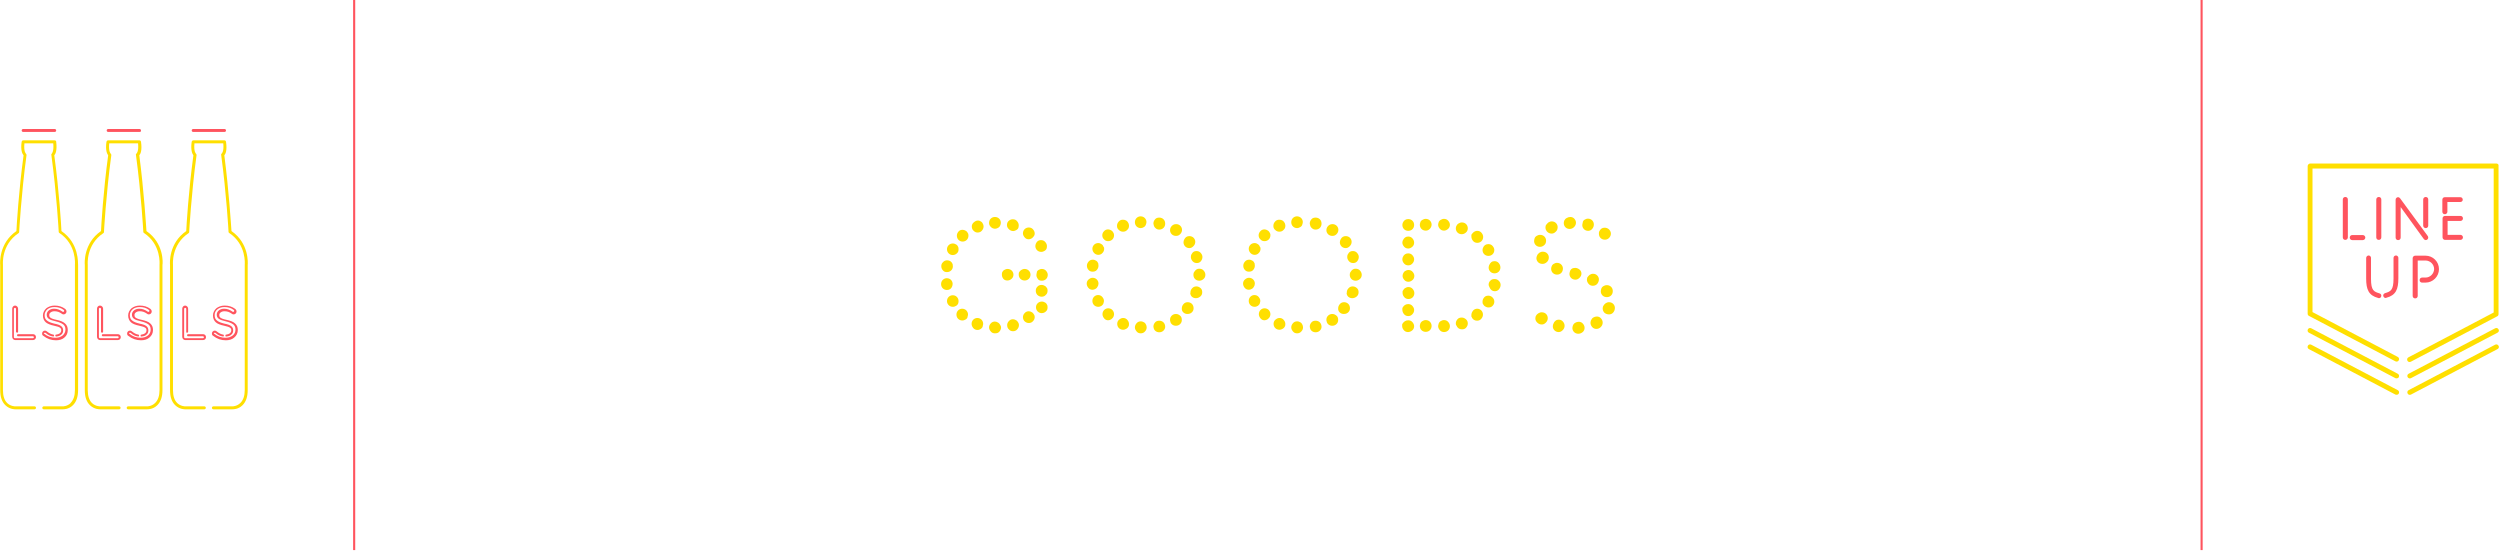 <?xml version="1.0" encoding="utf-8"?>
<!-- Generator: Adobe Illustrator 25.2.1, SVG Export Plug-In . SVG Version: 6.00 Build 0)  -->
<svg version="1.1" id="レイヤー_1" xmlns="http://www.w3.org/2000/svg" xmlns:xlink="http://www.w3.org/1999/xlink" x="0px"
	 y="0px" viewBox="0 0 1188 262" style="enable-background:new 0 0 1188 262;" xml:space="preserve">
<style type="text/css">
	.st0{fill:none;stroke:#FF545E;stroke-miterlimit:10;}
	.st1{fill:#FFDF00;}
	.st2{fill:#FF545E;}
</style>
<line class="st0" x1="168.3" y1="0" x2="168.3" y2="261.4"/>
<line class="st0" x1="1046.2" y1="0" x2="1046.2" y2="261.4"/>
<g>
	<path class="st1" d="M452.8,126.6c0,0.8-0.3,1.4-0.8,1.9s-1.2,0.8-2,0.8s-1.4-0.2-1.9-0.8c-0.5-0.5-0.8-1.2-0.8-2
		c0-0.7,0.2-1.4,0.8-1.9c0.5-0.6,1.2-0.9,2-0.9c1.2,0,2.1,0.6,2.6,1.8C452.7,125.9,452.8,126.2,452.8,126.6z M450,137.8
		c-0.8,0-1.5-0.3-2-0.8s-0.8-1.2-0.8-2s0.3-1.5,0.8-2s1.2-0.8,1.9-0.8c0.8,0,1.5,0.3,2,0.8s0.8,1.2,0.8,1.9c0,0.3-0.1,0.7-0.2,1.1
		C452.1,137.2,451.2,137.8,450,137.8z M455.5,118.5c0,0.8-0.2,1.4-0.8,1.9c-0.5,0.5-1.2,0.8-2,0.8c-0.7,0-1.4-0.3-1.9-0.8
		s-0.8-1.2-0.8-2c0-0.7,0.3-1.4,0.8-1.9s1.2-0.8,2-0.8c0.6,0,1.1,0.2,1.6,0.5s0.8,0.8,1,1.3C455.5,118,455.5,118.3,455.5,118.5z
		 M454.4,145.3c-0.5,0.3-1,0.5-1.6,0.5c-0.8,0-1.5-0.3-2-0.8s-0.8-1.2-0.8-1.9c0-0.8,0.3-1.5,0.8-2s1.2-0.8,1.9-0.8
		c0.9,0,1.5,0.3,2,0.8s0.8,1.2,0.8,1.9c0,0.2,0,0.5-0.1,1C455.2,144.6,454.9,145,454.4,145.3z M460.2,112.1c0,0.7-0.3,1.4-0.8,1.9
		s-1.2,0.8-2,0.8c-0.7,0-1.4-0.3-1.9-0.8s-0.8-1.2-0.8-2s0.3-1.4,0.8-2s1.2-0.8,2-0.8c0.5,0,1,0.2,1.5,0.5s0.8,0.8,1.1,1.4
		C460.2,111.5,460.2,111.8,460.2,112.1z M458.9,151.8c-0.5,0.3-1,0.5-1.6,0.5c-0.8,0-1.5-0.3-2-0.8s-0.8-1.2-0.8-2s0.3-1.5,0.8-2
		s1.2-0.8,1.9-0.8c0.8,0,1.5,0.3,2,0.8c0.5,0.6,0.8,1.2,0.8,1.9c0,0.4-0.1,0.7-0.2,1C459.8,151,459.4,151.5,458.9,151.8z
		 M467.4,107.6c0,0.8-0.3,1.4-0.8,2s-1.2,0.9-2,0.9c-0.7,0-1.3-0.2-1.9-0.8c-0.6-0.5-0.9-1.2-0.9-2.1c0-0.7,0.3-1.4,0.9-1.9
		s1.2-0.9,2-0.9c0.6,0,1.1,0.2,1.5,0.5c0.5,0.3,0.8,0.8,1,1.3C467.3,106.9,467.4,107.3,467.4,107.6z M466.1,156.3
		c-0.5,0.3-1,0.5-1.6,0.5c-0.8,0-1.5-0.3-2-0.9c-0.5-0.6-0.8-1.3-0.8-2c0-0.8,0.3-1.5,0.8-2s1.2-0.8,1.9-0.8c0.8,0,1.5,0.3,2,0.8
		s0.8,1.2,0.8,2c0,0.3-0.1,0.6-0.2,1C467,155.5,466.6,155.9,466.1,156.3z M474.4,108.2c-0.5,0.3-1,0.5-1.5,0.5c-0.8,0-1.5-0.3-2-0.8
		s-0.9-1.1-0.9-1.9c0-0.9,0.3-1.6,0.8-2.1s1.2-0.8,2-0.8s1.5,0.3,2,0.8s0.8,1.2,0.8,2c0,0.3-0.1,0.6-0.2,1
		C475.2,107.5,474.9,107.9,474.4,108.2z M475.7,155.6c0,0.8-0.3,1.4-0.8,2s-1.2,0.8-2.1,0.8c-0.7,0-1.4-0.2-1.9-0.8s-0.9-1.2-0.9-2
		c0-0.7,0.3-1.4,0.8-1.9c0.5-0.6,1.2-0.9,2-0.9c0.5,0,1,0.2,1.5,0.5s0.8,0.7,1.1,1.3C475.6,154.9,475.7,155.2,475.7,155.6z
		 M477.2,128.3c0.5-0.3,1-0.5,1.6-0.5c0.8,0,1.5,0.3,2,0.8s0.8,1.2,0.8,1.9c0,0.8-0.3,1.5-0.9,2s-1.2,0.8-2,0.8s-1.5-0.3-1.9-0.8
		s-0.7-1.2-0.7-1.9c0-0.4,0-0.8,0.1-1.1C476.4,129,476.7,128.6,477.2,128.3z M483,109.3c-0.5,0.3-1,0.5-1.5,0.5
		c-0.8,0-1.5-0.3-2.1-0.9s-0.9-1.2-0.9-1.9c0-0.9,0.3-1.6,0.9-2.1s1.2-0.7,1.9-0.7c0.9,0,1.5,0.3,2,0.9s0.8,1.2,0.8,1.9
		c0,0.2,0,0.5-0.1,1C483.9,108.6,483.5,109,483,109.3z M484.2,154.5c0,0.8-0.3,1.4-0.8,2s-1.2,0.9-2,0.9c-0.7,0-1.4-0.2-1.9-0.8
		c-0.6-0.5-0.9-1.2-0.9-2.1c0-0.7,0.3-1.4,0.8-1.9c0.5-0.6,1.2-0.9,2-0.9c0.5,0,1,0.2,1.5,0.5s0.8,0.8,1.1,1.3
		C484.2,154,484.2,154.3,484.2,154.5z M485.3,128.3c0.5-0.3,1-0.5,1.6-0.5c0.8,0,1.5,0.3,2,0.8s0.8,1.2,0.8,1.9c0,0.8-0.3,1.5-0.8,2
		s-1.2,0.8-2,0.8s-1.5-0.3-2-0.8s-0.8-1.2-0.8-1.9c0-0.4,0-0.8,0.1-1.1C484.5,129,484.8,128.6,485.3,128.3z M490.4,113.2
		c-0.5,0.3-1,0.5-1.6,0.5c-0.8,0-1.4-0.3-1.9-0.9s-0.8-1.2-0.8-1.9c0-0.8,0.3-1.5,0.8-2s1.2-0.8,2-0.8s1.5,0.3,2,0.9s0.8,1.2,0.8,2
		c0,0.3-0.1,0.7-0.2,0.9C491.2,112.4,490.9,112.8,490.4,113.2z M491.7,150.7c0,0.7-0.3,1.4-0.8,1.9c-0.5,0.6-1.2,0.9-2,0.9
		s-1.4-0.3-2-0.8c-0.5-0.5-0.8-1.2-0.8-2c0-0.7,0.3-1.4,0.8-1.9c0.5-0.6,1.2-0.9,2-0.9c0.5,0,1,0.2,1.5,0.5s0.8,0.8,1.1,1.3
		C491.6,150,491.7,150.3,491.7,150.7z M496.4,119.2c-0.5,0.3-1,0.5-1.6,0.5c-0.8,0-1.5-0.3-2-0.8s-0.8-1.2-0.8-1.9
		c0-0.8,0.3-1.5,0.8-2.1s1.2-0.8,1.9-0.8c0.8,0,1.5,0.3,2,0.9s0.8,1.2,0.8,1.9c0,0.2,0,0.5-0.1,1
		C497.3,118.4,496.9,118.9,496.4,119.2z M493.5,128.3c0.5-0.3,1-0.5,1.6-0.5c0.8,0,1.5,0.3,2,0.9c0.5,0.6,0.8,1.2,0.8,1.9
		c0,0.8-0.3,1.5-0.8,2s-1.2,0.8-2,0.8s-1.5-0.2-1.9-0.8s-0.7-1.1-0.7-1.9c0-0.3,0.1-0.7,0.2-1.2C492.7,129,493,128.6,493.5,128.3z
		 M497.8,138.2c0,0.7-0.2,1.4-0.8,1.9c-0.5,0.6-1.2,0.9-2,0.9s-1.4-0.3-2-0.8c-0.5-0.5-0.8-1.2-0.8-2s0.2-1.4,0.8-2
		c0.5-0.6,1.2-0.8,2-0.8c0.6,0,1.1,0.2,1.6,0.5s0.8,0.8,1.1,1.3C497.8,137.7,497.8,138,497.8,138.2z M497.8,146.1
		c0,0.8-0.2,1.4-0.8,1.9c-0.5,0.5-1.2,0.8-2,0.8c-0.7,0-1.4-0.3-1.9-0.8s-0.8-1.2-0.8-2s0.3-1.4,0.8-1.9s1.2-0.8,2-0.8
		c0.6,0,1.1,0.2,1.6,0.5s0.8,0.8,1,1.3C497.8,145.5,497.8,145.9,497.8,146.1z"/>
	<path class="st1" d="M522,126.3c0,0.8-0.3,1.4-0.8,2c-0.5,0.6-1.2,0.8-2,0.8c-0.7,0-1.4-0.2-1.9-0.8c-0.5-0.5-0.8-1.2-0.8-2
		s0.3-1.4,0.8-2s1.2-0.9,2-0.9c0.6,0,1.1,0.2,1.6,0.5s0.8,0.8,1,1.3C521.9,125.7,522,126,522,126.3z M520.7,137.2
		c-0.5,0.3-1,0.5-1.5,0.5c-0.8,0-1.5-0.3-2-0.9c-0.5-0.6-0.8-1.3-0.8-2c0-0.8,0.3-1.5,0.9-2c0.6-0.5,1.2-0.8,1.9-0.8
		c0.8,0,1.5,0.3,2,0.8s0.8,1.2,0.8,1.9c0,0.3-0.1,0.7-0.2,1.1C521.5,136.4,521.2,136.9,520.7,137.2z M524.7,118.3
		c0,0.7-0.3,1.4-0.8,1.9c-0.5,0.6-1.2,0.9-2,0.9c-0.7,0-1.4-0.3-1.9-0.8s-0.9-1.2-0.9-2.1c0-0.7,0.3-1.4,0.8-1.9s1.2-0.8,2-0.8
		c0.6,0,1.1,0.2,1.5,0.5c0.5,0.3,0.8,0.7,1,1.3C524.7,117.5,524.7,117.9,524.7,118.3z M523.5,145.3c-0.5,0.3-1,0.5-1.6,0.5
		c-0.8,0-1.5-0.3-2-0.8s-0.8-1.2-0.8-2s0.3-1.5,0.8-2s1.2-0.8,1.9-0.8c0.8,0,1.5,0.3,2,0.9c0.5,0.6,0.8,1.2,0.8,1.9
		c0,0.3-0.1,0.6-0.2,1C524.3,144.5,524,144.9,523.5,145.3z M529.4,111.8c0,0.8-0.3,1.5-0.8,2s-1.2,0.8-2,0.8c-0.7,0-1.4-0.2-1.9-0.8
		c-0.6-0.5-0.9-1.2-0.9-2c0-0.7,0.3-1.4,0.8-1.9c0.5-0.6,1.2-0.9,2-0.9c0.5,0,1,0.2,1.5,0.5s0.8,0.7,1.1,1.3
		C529.3,111.1,529.4,111.5,529.4,111.8z M528.1,151.7c-0.5,0.3-1,0.5-1.5,0.5c-0.8,0-1.4-0.3-1.9-0.9c-0.5-0.6-0.8-1.3-0.8-2
		c0-0.8,0.3-1.5,0.8-2s1.2-0.8,1.9-0.8c0.8,0,1.5,0.3,2,0.8c0.5,0.6,0.8,1.2,0.8,2c0,0.4-0.1,0.7-0.2,1
		C529,150.9,528.6,151.3,528.1,151.7z M536.5,107.3c0,0.7-0.2,1.4-0.8,1.9c-0.5,0.6-1.2,0.9-2,0.9c-0.7,0-1.4-0.2-2-0.8
		c-0.6-0.5-0.9-1.1-0.9-1.9s0.2-1.4,0.8-2.1c0.5-0.6,1.2-0.9,2-0.9c1.3,0,2.2,0.6,2.7,1.8C536.5,106.8,536.5,107.1,536.5,107.3z
		 M535.3,156.2c-0.5,0.3-1,0.5-1.6,0.5c-0.8,0-1.5-0.3-2-0.8s-0.8-1.2-0.8-2s0.3-1.5,0.9-2c0.6-0.5,1.2-0.8,1.9-0.8
		c0.8,0,1.5,0.3,2,0.9s0.8,1.2,0.8,2l-0.1,0.9C536.2,155.4,535.8,155.9,535.3,156.2z M543.6,107.9c-0.5,0.3-1,0.5-1.5,0.5
		c-0.8,0-1.5-0.3-2-0.8s-0.8-1.2-0.8-2s0.3-1.5,0.8-2s1.2-0.8,1.9-0.8c0.8,0,1.5,0.3,2,0.8s0.8,1.2,0.8,1.9c0,0.4-0.1,0.7-0.2,1
		C544.4,107.2,544.1,107.6,543.6,107.9z M544.9,155.6c0,0.7-0.3,1.4-0.8,1.9c-0.5,0.6-1.2,0.9-2,0.9c-0.7,0-1.4-0.2-1.9-0.8
		s-0.9-1.2-0.9-2s0.3-1.4,0.8-2s1.2-0.9,2-0.9c0.6,0,1.1,0.2,1.6,0.5s0.8,0.8,1,1.3C544.8,154.9,544.9,155.2,544.9,155.6z
		 M548.1,106.2c0-0.8,0.3-1.4,0.8-2s1.2-0.8,2-0.8s1.5,0.3,2,0.8s0.8,1.2,0.8,2.1c0,0.8-0.3,1.5-0.8,2s-1.2,0.8-2,0.8
		c-0.7,0-1.3-0.2-1.8-0.7c-0.5-0.4-0.8-1-0.9-1.7C548.2,106.7,548.1,106.5,548.1,106.2z M548.1,155.2c0-0.8,0.3-1.4,0.8-2
		s1.2-0.8,2-0.8s1.5,0.3,2,0.8s0.8,1.3,0.8,2.1c0,0.7-0.3,1.3-0.8,1.8s-1.2,0.8-2,0.8c-0.7,0-1.3-0.2-1.8-0.6
		c-0.5-0.4-0.8-0.9-0.9-1.6C548.2,155.7,548.1,155.5,548.1,155.2z M556,151.9c0-0.8,0.3-1.4,0.8-1.9s1.2-0.8,2-0.8s1.4,0.3,2,0.8
		s0.8,1.2,0.8,2.1c0,0.8-0.3,1.4-0.8,1.9s-1.2,0.8-2,0.8c-0.7,0-1.3-0.2-1.8-0.6c-0.5-0.4-0.8-0.9-0.9-1.6
		C556,152.4,556,152.2,556,151.9z M558.9,106.5c0.8,0,1.5,0.3,2,0.8s0.8,1.2,0.8,1.9c0,0.8-0.3,1.5-0.9,2.1c-0.6,0.6-1.2,0.8-2,0.8
		s-1.5-0.3-2-0.8s-0.8-1.2-0.8-1.9c0-0.5,0.1-1,0.4-1.5C557,107,557.8,106.5,558.9,106.5z M561.6,146.5c0-0.8,0.3-1.4,0.8-2
		c0.5-0.6,1.2-0.9,2-0.9s1.5,0.3,2,0.8s0.8,1.2,0.8,2.1c0,0.8-0.3,1.4-0.8,1.9s-1.2,0.8-2.1,0.8c-0.7,0-1.3-0.2-1.8-0.6
		c-0.5-0.4-0.8-0.9-0.9-1.6C561.6,146.9,561.6,146.8,561.6,146.5z M565.2,112.2c0.8,0,1.5,0.3,2,0.8s0.8,1.2,0.8,1.9
		c0,0.8-0.3,1.5-0.9,2.1s-1.2,0.9-1.9,0.9c-0.8,0-1.5-0.3-2-0.8s-0.8-1.2-0.8-1.9c0-0.5,0.1-1,0.4-1.5
		C563.3,112.7,564.1,112.2,565.2,112.2z M565.7,138.9c0-0.7,0.3-1.4,0.8-1.9c0.5-0.6,1.2-0.9,2-0.9s1.4,0.3,2,0.8s0.8,1.2,0.8,2
		s-0.3,1.5-0.9,2s-1.3,0.8-2.1,0.8c-0.7,0-1.3-0.2-1.8-0.6c-0.5-0.4-0.8-1-0.9-1.7C565.7,139.4,565.7,139.2,565.7,138.9z
		 M568.6,119.3c0.8,0,1.5,0.3,2,0.9s0.8,1.2,0.8,1.9c0,0.8-0.3,1.5-0.8,2.1s-1.2,0.8-1.9,0.8c-0.8,0-1.5-0.3-2-0.9s-0.8-1.2-0.8-2
		c0-0.5,0.1-1,0.4-1.4C566.8,119.7,567.5,119.3,568.6,119.3z M570,127.7c0.8,0,1.5,0.3,2,0.9c0.5,0.6,0.8,1.2,0.8,2s-0.3,1.5-0.9,2
		c-0.6,0.5-1.2,0.8-2,0.8s-1.5-0.3-2-0.8s-0.8-1.2-0.8-2c0-0.5,0.1-1,0.4-1.4C568.2,128.1,569,127.6,570,127.7z"/>
	<path class="st1" d="M596.3,126.3c0,0.8-0.3,1.4-0.8,2c-0.5,0.6-1.2,0.8-2,0.8c-0.7,0-1.4-0.2-1.9-0.8c-0.5-0.5-0.8-1.2-0.8-2
		s0.3-1.4,0.8-2s1.2-0.9,2-0.9c0.6,0,1.1,0.2,1.6,0.5s0.8,0.8,1,1.3C596.2,125.7,596.3,126,596.3,126.3z M595,137.2
		c-0.5,0.3-1,0.5-1.5,0.5c-0.8,0-1.5-0.3-2-0.9c-0.5-0.6-0.8-1.3-0.8-2c0-0.8,0.3-1.5,0.9-2c0.6-0.5,1.2-0.8,1.9-0.8
		c0.8,0,1.5,0.3,2,0.8s0.8,1.2,0.8,1.9c0,0.3-0.1,0.7-0.2,1.1C595.8,136.4,595.5,136.9,595,137.2z M599,118.3c0,0.7-0.3,1.4-0.8,1.9
		c-0.5,0.6-1.2,0.9-2,0.9c-0.7,0-1.4-0.3-1.9-0.8s-0.9-1.2-0.9-2.1c0-0.7,0.3-1.4,0.8-1.9s1.2-0.8,2-0.8c0.6,0,1.1,0.2,1.5,0.5
		c0.5,0.3,0.8,0.7,1,1.3C599,117.5,599,117.9,599,118.3z M597.8,145.3c-0.5,0.3-1,0.5-1.6,0.5c-0.8,0-1.5-0.3-2-0.8s-0.8-1.2-0.8-2
		s0.3-1.5,0.8-2s1.2-0.8,1.9-0.8c0.8,0,1.5,0.3,2,0.9c0.5,0.6,0.8,1.2,0.8,1.9c0,0.3-0.1,0.6-0.2,1
		C598.6,144.5,598.3,144.9,597.8,145.3z M603.7,111.8c0,0.8-0.3,1.5-0.8,2s-1.2,0.8-2,0.8c-0.7,0-1.4-0.2-1.9-0.8
		c-0.6-0.5-0.9-1.2-0.9-2c0-0.7,0.3-1.4,0.8-1.9c0.5-0.6,1.2-0.9,2-0.9c0.5,0,1,0.2,1.5,0.5s0.8,0.7,1.1,1.3
		C603.7,111.1,603.7,111.5,603.7,111.8z M602.4,151.7c-0.5,0.3-1,0.5-1.5,0.5c-0.8,0-1.4-0.3-1.9-0.9c-0.5-0.6-0.8-1.3-0.8-2
		c0-0.8,0.3-1.5,0.8-2s1.2-0.8,1.9-0.8c0.8,0,1.5,0.3,2,0.8c0.5,0.6,0.8,1.2,0.8,2c0,0.4-0.1,0.7-0.2,1
		C603.3,150.9,602.9,151.3,602.4,151.7z M610.8,107.3c0,0.7-0.2,1.4-0.8,1.9c-0.5,0.6-1.2,0.9-2,0.9c-0.7,0-1.4-0.2-2-0.8
		c-0.6-0.5-0.9-1.1-0.9-1.9s0.2-1.4,0.8-2.1c0.5-0.6,1.2-0.9,2-0.9c1.3,0,2.2,0.6,2.7,1.8C610.8,106.8,610.8,107.1,610.8,107.3z
		 M609.6,156.2c-0.5,0.3-1,0.5-1.6,0.5c-0.8,0-1.5-0.3-2-0.8s-0.8-1.2-0.8-2s0.3-1.5,0.9-2c0.6-0.5,1.2-0.8,1.9-0.8
		c0.8,0,1.5,0.3,2,0.9c0.5,0.6,0.8,1.2,0.8,2l-0.1,0.9C610.5,155.4,610.1,155.9,609.6,156.2z M617.9,107.9c-0.5,0.3-1,0.5-1.5,0.5
		c-0.8,0-1.5-0.3-2-0.8s-0.8-1.2-0.8-2s0.3-1.5,0.8-2s1.2-0.8,1.9-0.8c0.8,0,1.5,0.3,2,0.8s0.8,1.2,0.8,1.9c0,0.4-0.1,0.7-0.2,1
		C618.8,107.2,618.4,107.6,617.9,107.9z M619.2,155.6c0,0.7-0.3,1.4-0.8,1.9c-0.5,0.6-1.2,0.9-2,0.9c-0.7,0-1.4-0.2-1.9-0.8
		s-0.9-1.2-0.9-2s0.3-1.4,0.8-2s1.2-0.9,2-0.9c0.6,0,1.1,0.2,1.6,0.5s0.8,0.8,1,1.3C619.1,154.9,619.2,155.2,619.2,155.6z
		 M622.4,106.2c0-0.8,0.3-1.4,0.8-2s1.2-0.8,2-0.8s1.5,0.3,2,0.8s0.8,1.2,0.8,2.1c0,0.8-0.3,1.5-0.8,2s-1.2,0.8-2,0.8
		c-0.7,0-1.3-0.2-1.8-0.7c-0.5-0.4-0.8-1-0.9-1.7C622.5,106.7,622.4,106.5,622.4,106.2z M622.4,155.2c0-0.8,0.3-1.4,0.8-2
		s1.2-0.8,2-0.8s1.5,0.3,2,0.8s0.8,1.3,0.8,2.1c0,0.7-0.3,1.3-0.8,1.8s-1.2,0.8-2,0.8c-0.7,0-1.3-0.2-1.8-0.6
		c-0.5-0.4-0.8-0.9-0.9-1.6C622.5,155.7,622.4,155.5,622.4,155.2z M630.3,151.9c0-0.8,0.3-1.4,0.8-1.9s1.2-0.8,2-0.8s1.4,0.3,2,0.8
		s0.8,1.2,0.8,2.1c0,0.8-0.3,1.4-0.8,1.9s-1.2,0.8-2,0.8c-0.7,0-1.3-0.2-1.8-0.6c-0.5-0.4-0.8-0.9-0.9-1.6
		C630.3,152.4,630.3,152.2,630.3,151.9z M633.2,106.5c0.8,0,1.5,0.3,2,0.8s0.8,1.2,0.8,1.9c0,0.8-0.3,1.5-0.9,2.1s-1.2,0.8-2,0.8
		s-1.5-0.3-2-0.8s-0.8-1.2-0.8-1.9c0-0.5,0.1-1,0.4-1.5C631.3,107,632.1,106.5,633.2,106.5z M635.9,146.5c0-0.8,0.3-1.4,0.8-2
		c0.5-0.6,1.2-0.9,2-0.9s1.5,0.3,2,0.8s0.8,1.2,0.8,2.1c0,0.8-0.3,1.4-0.8,1.9s-1.2,0.8-2.1,0.8c-0.7,0-1.3-0.2-1.8-0.6
		c-0.5-0.4-0.8-0.9-0.9-1.6C635.9,146.9,635.9,146.8,635.9,146.5z M639.5,112.2c0.8,0,1.5,0.3,2,0.8s0.8,1.2,0.8,1.9
		c0,0.8-0.3,1.5-0.9,2.1s-1.2,0.9-1.9,0.9c-0.8,0-1.5-0.3-2-0.8s-0.8-1.2-0.8-1.9c0-0.5,0.1-1,0.4-1.5
		C637.6,112.7,638.4,112.2,639.5,112.2z M640,138.9c0-0.7,0.3-1.4,0.8-1.9c0.5-0.6,1.2-0.9,2-0.9s1.4,0.3,2,0.8s0.8,1.2,0.8,2
		s-0.3,1.5-0.9,2s-1.3,0.8-2.1,0.8c-0.7,0-1.3-0.2-1.8-0.6c-0.5-0.4-0.8-1-0.9-1.7C640,139.4,640,139.2,640,138.9z M642.9,119.3
		c0.8,0,1.5,0.3,2,0.9s0.8,1.2,0.8,1.9c0,0.8-0.3,1.5-0.8,2.1s-1.2,0.8-1.9,0.8c-0.8,0-1.5-0.3-2-0.9s-0.8-1.2-0.8-2
		c0-0.5,0.1-1,0.4-1.4C641.1,119.7,641.8,119.3,642.9,119.3z M644.3,127.7c0.8,0,1.5,0.3,2,0.9c0.5,0.6,0.8,1.2,0.8,2
		s-0.3,1.5-0.9,2s-1.2,0.8-2,0.8s-1.5-0.3-2-0.8s-0.8-1.2-0.8-2c0-0.5,0.1-1,0.4-1.4C642.5,128.1,643.3,127.6,644.3,127.7z"/>
	<path class="st1" d="M669.2,104.1c0.8,0,1.5,0.3,2,0.8s0.8,1.2,0.8,2s-0.3,1.5-0.8,2s-1.2,0.8-2,0.8s-1.5-0.3-2-0.8s-0.8-1.2-0.8-2
		c0-0.3,0.1-0.7,0.2-1C667.1,104.7,668,104.1,669.2,104.1z M669.2,112.4c0.8,0,1.5,0.3,2,0.9s0.8,1.2,0.8,2s-0.3,1.5-0.9,2
		c-0.6,0.5-1.2,0.8-1.9,0.8c-0.8,0-1.5-0.3-2-0.9s-0.8-1.2-0.8-1.9c0-0.3,0.1-0.7,0.2-1C667.2,113,668,112.4,669.2,112.4z
		 M669.2,120.4c0.8,0,1.5,0.3,2,0.9s0.8,1.2,0.8,1.9c0,0.8-0.3,1.5-0.9,2.1s-1.2,0.8-1.9,0.8c-0.8,0-1.5-0.3-2-0.9s-0.8-1.2-0.8-2
		c0-0.3,0.1-0.7,0.2-1C667.1,121,668,120.4,669.2,120.4z M667.7,128.8c0.5-0.3,1-0.5,1.6-0.5c0.8,0,1.5,0.3,2,0.9
		c0.5,0.6,0.8,1.2,0.8,1.9c0,0.8-0.3,1.5-0.9,2c-0.6,0.5-1.2,0.8-1.9,0.8c-0.8,0-1.5-0.3-2-0.9c-0.5-0.6-0.8-1.2-0.8-1.9
		c0-0.3,0.1-0.7,0.2-1C666.9,129.6,667.2,129.1,667.7,128.8z M667.7,136.9c0.5-0.3,1-0.5,1.6-0.5c0.8,0,1.5,0.3,2,0.9
		c0.5,0.6,0.8,1.2,0.8,2s-0.3,1.5-0.8,2s-1.2,0.8-2,0.8s-1.5-0.3-2-0.9c-0.5-0.6-0.8-1.2-0.8-2v-0.4c0-0.3,0-0.5,0.1-0.6
		C666.9,137.7,667.2,137.2,667.7,136.9z M669.2,144.5c0.8,0,1.5,0.3,2,0.9c0.5,0.6,0.8,1.2,0.8,1.9c0,0.8-0.3,1.5-0.9,2.1
		c-0.6,0.6-1.2,0.8-1.9,0.8c-0.8,0-1.5-0.3-2-0.9c-0.5-0.6-0.8-1.3-0.8-2.1v-0.4c0-0.3,0-0.5,0.1-0.6
		C667.1,145.1,668,144.5,669.2,144.5z M669.2,152.2c0.8,0,1.5,0.3,2,0.9c0.5,0.6,0.8,1.2,0.8,1.9c0,0.8-0.3,1.5-0.9,2
		c-0.6,0.5-1.3,0.8-2,0.8c-0.8,0-1.5-0.3-2-0.9s-0.8-1.2-0.8-2v-0.4c0-0.3,0-0.5,0.1-0.6C667.1,152.8,668,152.2,669.2,152.2z
		 M675.9,104.5c0.5-0.3,1-0.5,1.6-0.5c0.8,0,1.5,0.3,2,0.8s0.8,1.2,0.8,1.9c0,0.8-0.3,1.5-0.9,2.1c-0.6,0.6-1.2,0.8-1.9,0.8
		c-0.8,0-1.5-0.3-2-0.8s-0.8-1.2-0.8-2c0-0.3,0.1-0.7,0.2-1C675,105.2,675.4,104.8,675.9,104.5z M675.9,152.6c0.5-0.3,1-0.5,1.6-0.5
		c0.8,0,1.5,0.3,2,0.8s0.8,1.2,0.8,2s-0.3,1.5-0.8,2s-1.2,0.8-2,0.8s-1.5-0.3-2-0.8s-0.8-1.2-0.8-2c0-0.3,0.1-0.7,0.2-1
		C675,153.4,675.4,152.9,675.9,152.6z M684.6,104.5c0.5-0.3,1-0.5,1.6-0.5c0.8,0,1.5,0.3,2,0.9s0.8,1.2,0.8,1.9c0,0.8-0.3,1.5-0.9,2
		c-0.6,0.5-1.2,0.8-1.9,0.8c-0.8,0-1.5-0.3-2-0.9s-0.8-1.2-0.8-1.9c0-0.3,0.1-0.7,0.2-1C683.7,105.2,684.1,104.8,684.6,104.5z
		 M684.6,152.6c0.5-0.3,1-0.5,1.6-0.5c0.8,0,1.5,0.3,2,0.9c0.5,0.6,0.8,1.2,0.8,2s-0.3,1.5-0.8,2s-1.2,0.8-2,0.8s-1.5-0.3-2-0.9
		c-0.5-0.6-0.8-1.2-0.8-1.9c0-0.3,0.1-0.7,0.2-1C683.7,153.4,684.1,152.9,684.6,152.6z M693.1,106.2c0.5-0.3,1-0.5,1.6-0.5
		c0.8,0,1.5,0.3,2,0.8s0.8,1.2,0.8,2s-0.3,1.5-0.9,2c-0.6,0.5-1.2,0.8-2,0.8s-1.5-0.3-2-0.8s-0.8-1.2-0.8-2c0-0.3,0.1-0.7,0.2-1
		C692.2,107,692.6,106.5,693.1,106.2z M691.8,153.7c0-0.8,0.3-1.4,0.8-2s1.2-0.8,2-0.8s1.4,0.3,2,0.8s0.9,1.2,0.9,2s-0.3,1.4-0.8,2
		s-1.2,0.8-2,0.8c-1.2,0-2.1-0.6-2.6-1.8C691.8,154.3,691.8,154,691.8,153.7z M700.4,110.2c0.5-0.3,1-0.5,1.6-0.5
		c0.8,0,1.5,0.3,2,0.9s0.8,1.2,0.8,2s-0.3,1.5-0.8,2s-1.2,0.8-2,0.8s-1.5-0.3-2-0.9s-0.8-1.3-0.8-2.1V112c0-0.3,0-0.5,0.1-0.6
		C699.6,111,699.9,110.6,700.4,110.2z M699.2,150.1c0-0.2,0-0.4,0-0.4c0-0.8,0.3-1.4,0.8-2.1c0.5-0.6,1.2-0.9,2-0.9
		c0.7,0,1.4,0.3,1.9,0.8s0.8,1.2,0.8,2s-0.3,1.4-0.8,2s-1.2,0.9-2,0.9c-1.2,0-2.1-0.6-2.6-1.8C699.2,150.5,699.2,150.4,699.2,150.1z
		 M707.3,116c0.8,0,1.5,0.3,2,0.9s0.8,1.2,0.8,1.9c0,0.8-0.3,1.5-0.8,2s-1.2,0.8-2,0.8s-1.5-0.3-2-0.8s-0.8-1.2-0.8-2
		c0-0.3,0.1-0.7,0.2-1C705.2,116.6,706,116,707.3,116z M704.5,143.3c0-0.8,0.3-1.4,0.8-2c0.5-0.6,1.2-0.8,2-0.8
		c0.7,0,1.4,0.3,1.9,0.8c0.6,0.6,0.9,1.2,0.9,2.1c0,0.7-0.3,1.4-0.8,1.9c-0.5,0.6-1.2,0.8-2,0.8c-0.6,0-1.1-0.2-1.6-0.5
		s-0.8-0.8-1.1-1.3C704.5,144,704.5,143.6,704.5,143.3z M710.2,124.1c0.8,0,1.5,0.3,2,0.9s0.8,1.3,0.8,2.1c0,0.8-0.3,1.5-0.8,2
		s-1.2,0.8-2,0.8s-1.5-0.3-2-0.8s-0.8-1.2-0.8-1.9c0-0.4,0.1-0.7,0.2-1.1C708.2,124.7,709,124.1,710.2,124.1z M707.4,135.3
		c0-0.7,0.2-1.4,0.8-1.9c0.5-0.6,1.2-0.8,2-0.8s1.4,0.2,2,0.8s0.9,1.2,0.9,2s-0.3,1.4-0.8,2.1c-0.5,0.6-1.2,0.9-2,0.9
		c-1.2,0-2-0.7-2.5-1.9C707.5,135.9,707.4,135.6,707.4,135.3z"/>
	<path class="st1" d="M730.2,112.1c0.5-0.3,1-0.5,1.6-0.5c0.9,0,1.6,0.3,2.1,0.8s0.8,1.2,0.8,2c0,0.9-0.3,1.6-0.9,2.1
		c-0.6,0.5-1.2,0.8-2,0.8s-1.5-0.3-2-0.8s-0.8-1.2-0.8-1.9c0-0.4,0.1-0.8,0.2-1.2C729.3,112.9,729.7,112.4,730.2,112.1z M731,148.9
		c0.5-0.3,1-0.5,1.6-0.5c0.9,0,1.6,0.3,2.1,0.8s0.8,1.2,0.8,2s-0.3,1.5-0.9,2.1c-0.6,0.6-1.2,0.9-1.9,0.9c-0.9,0-1.6-0.3-2.2-0.9
		s-0.9-1.2-0.9-2c0-0.4,0.1-0.7,0.2-1.1C730.1,149.6,730.5,149.2,731,148.9z M731.5,120.1c0.5-0.3,1-0.5,1.6-0.5
		c0.9,0,1.6,0.3,2.1,0.8s0.8,1.2,0.8,1.9c0,0.9-0.3,1.7-0.9,2.2c-0.6,0.6-1.3,0.9-2.1,0.9c-0.9,0-1.6-0.3-2.1-0.8s-0.8-1.2-0.8-1.9
		c0-0.4,0.1-0.8,0.3-1.2C730.6,120.9,731,120.5,731.5,120.1z M735.8,105.7c0.5-0.3,1-0.5,1.6-0.5c0.8,0,1.5,0.3,2,0.8
		s0.8,1.2,0.8,1.9c0,0.9-0.3,1.7-0.9,2.2c-0.6,0.6-1.2,0.9-1.9,0.9c-0.9,0-1.6-0.3-2.2-0.9c-0.5-0.6-0.8-1.2-0.8-2
		c0-0.4,0.1-0.7,0.2-1.1C735,106.5,735.4,106,735.8,105.7z M738.3,125.4c0.5-0.3,1-0.5,1.6-0.5c0.8,0,1.5,0.3,2,0.8s0.8,1.2,0.8,1.9
		c0,0.9-0.3,1.6-0.8,2.1s-1.2,0.8-2,0.8s-1.5-0.3-2-0.8s-0.8-1.2-0.8-2c0-0.3,0.1-0.7,0.2-1C737.5,126.1,737.8,125.7,738.3,125.4z
		 M739.2,152.4c0.5-0.4,1-0.5,1.5-0.5c0.8,0,1.5,0.3,2,0.9c0.5,0.6,0.8,1.2,0.8,2s-0.3,1.5-0.9,2.1c-0.6,0.6-1.2,0.9-1.9,0.9
		c-0.8,0-1.5-0.3-2-0.8s-0.8-1.1-0.8-1.9c0-0.5,0.1-1,0.3-1.3C738.4,153.2,738.7,152.8,739.2,152.4z M744.5,103.6
		c0.5-0.3,1.1-0.5,1.7-0.5c0.8,0,1.4,0.3,1.9,0.8c0.5,0.6,0.8,1.2,0.8,1.9c0,0.8-0.3,1.5-0.9,2.1c-0.6,0.6-1.3,0.9-2.1,0.9
		s-1.5-0.3-2-0.8s-0.8-1.2-0.8-2c0-0.4,0.1-0.7,0.2-1.1C743.6,104.3,743.9,103.9,744.5,103.6z M748.5,127.3c0.8,0,1.5,0.3,2.1,0.8
		s0.9,1.2,0.9,1.9c0,0.8-0.3,1.4-0.9,2c-0.6,0.6-1.2,0.9-2,0.9s-1.5-0.3-2-0.8s-0.8-1.2-0.8-1.9c0-0.4,0.1-0.7,0.2-1.1
		C746.3,127.9,747.2,127.3,748.5,127.3z M748.5,153.4c0.5-0.3,1.1-0.5,1.7-0.5c0.8,0,1.5,0.3,2,0.9s0.8,1.2,0.8,2s-0.3,1.5-0.9,2
		s-1.3,0.8-2.1,0.8s-1.5-0.3-2-0.8s-0.8-1.2-0.8-1.9c0-0.4,0.1-0.7,0.2-1.1C747.6,154.2,748,153.7,748.5,153.4z M753,104.4
		c0.5-0.3,1-0.5,1.6-0.5c0.8,0,1.5,0.3,2,0.8s0.8,1.2,0.8,2s-0.3,1.5-0.8,2.1s-1.2,0.9-1.9,0.9c-0.8,0-1.5-0.3-2-0.8
		s-0.8-1.2-0.8-1.9c0-0.4,0.1-0.7,0.2-1.1C752.1,105.2,752.5,104.7,753,104.4z M755.4,130.6c0.5-0.3,1-0.5,1.6-0.5
		c0.9,0,1.5,0.3,2,0.8s0.8,1.2,0.8,1.8c0,0.9-0.3,1.6-0.8,2.2c-0.5,0.6-1.3,0.9-2.1,0.9s-1.5-0.3-2-0.9c-0.5-0.6-0.8-1.2-0.8-2
		c0-0.4,0.1-0.7,0.2-1.1C754.6,131.4,755,130.9,755.4,130.6z M757.1,150.9c0.5-0.3,1.1-0.5,1.7-0.5c0.8,0,1.5,0.3,2,0.9
		s0.8,1.2,0.8,2s-0.3,1.5-0.9,2.1s-1.3,0.9-2.1,0.9s-1.5-0.3-2-0.9c-0.5-0.6-0.8-1.2-0.8-2c0-0.4,0.1-0.7,0.2-1.1
		C756.3,151.7,756.6,151.2,757.1,150.9z M762.5,108.2c0.9,0,1.6,0.3,2.2,0.9c0.5,0.6,0.8,1.2,0.8,1.9c0,0.8-0.3,1.5-0.9,2.1
		c-0.6,0.6-1.3,0.8-2,0.8c-0.8,0-1.5-0.3-2-0.8s-0.8-1.2-0.8-2c0-0.4,0-0.7,0.1-1C760.5,108.8,761.3,108.2,762.5,108.2z M761.9,136
		c0.5-0.3,1-0.5,1.7-0.5c0.8,0,1.5,0.3,2,0.8s0.8,1.2,0.8,2c0,0.9-0.3,1.6-0.8,2.1s-1.2,0.8-2,0.8c-0.9,0-1.6-0.3-2.1-0.8
		s-0.8-1.2-0.8-1.9c0-0.4,0.1-0.8,0.2-1.2C761.1,136.7,761.4,136.3,761.9,136z M763,144.1c0.5-0.3,1-0.5,1.6-0.5
		c0.8,0,1.5,0.3,2,0.8s0.8,1.2,0.8,1.9c0,0.9-0.3,1.6-0.8,2.2s-1.2,0.9-2,0.9c-0.9,0-1.6-0.3-2.2-0.8c-0.5-0.6-0.8-1.2-0.8-2
		c0-0.4,0.1-0.7,0.2-1.1C762.1,144.9,762.5,144.5,763,144.1z"/>
</g>
<g>
	<path class="st2" d="M88.9,158.1c0.3,0,0.5-0.2,0.5-0.5v-10.9c0-0.8-0.7-1.5-1.4-1.5c-0.8,0-1.4,0.7-1.4,1.5v13.4
		c0,0.8,0.7,1.5,1.4,1.5h8.5c0.8,0,1.4-0.6,1.4-1.4c0-0.8-0.6-1.4-1.4-1.4h-7.1c-0.3,0-0.5,0.2-0.5,0.5s0.2,0.5,0.5,0.5h7.1
		c0.2,0,0.4,0.2,0.4,0.5c0,0.2-0.2,0.4-0.4,0.4H88c-0.3,0-0.5-0.2-0.5-0.5v-13.4c0-0.3,0.2-0.5,0.5-0.5s0.5,0.2,0.5,0.5v10.9
		C88.4,157.9,88.6,158.1,88.9,158.1"/>
	<path class="st2" d="M102.1,158.1c0.1,0,0.2,0.1,0.3,0.1l0,0c1.1,1,2.2,1.5,3.5,1.7c0.2,0.1,0.5-0.1,0.5-0.4c0-0.3-0.1-0.5-0.4-0.5
		c-1.1-0.2-2-0.7-3-1.5c-0.2-0.2-0.6-0.4-0.9-0.4c-0.8,0-1.4,0.6-1.4,1.4c0,0.5,0.2,0.9,0.6,1.1c1.8,1.4,3.7,2.1,6,2.1
		c1.6,0,3-0.4,4-1.3c1.1-0.9,1.7-2.1,1.7-3.6l0,0c0-1.3-0.4-2.3-1.3-3.1c-0.8-0.8-2.2-1.3-4-1.7c-3.3-0.7-3.5-1.4-3.5-2.3l0,0
		c0-0.5,0.2-0.9,0.6-1.2c0.5-0.4,1.1-0.6,1.9-0.6c1.3,0,2.4,0.4,3.5,1.2l0,0c0.2,0.2,0.5,0.3,0.8,0.3c0.8,0,1.4-0.6,1.4-1.4
		c0-0.6-0.4-1-0.6-1.2l0,0c-1.5-1.1-3.1-1.6-5.1-1.6c-1.5,0-2.9,0.5-3.9,1.3c-1,0.9-1.6,2.1-1.6,3.4l0,0c0,1.4,0.5,2.5,1.4,3.3
		c0.8,0.7,2.1,1.2,4,1.6c1.4,0.3,2.3,0.6,2.8,1c0.4,0.3,0.5,0.6,0.5,1.2l0,0c0,0.5-0.2,1-0.7,1.4c-0.4,0.3-1,0.5-1.7,0.6
		c-0.3,0-0.4,0.2-0.4,0.5s0.2,0.5,0.5,0.4c0.9-0.1,1.7-0.3,2.2-0.8c0.7-0.5,1-1.2,1-2.1l0,0c0-0.9-0.3-1.5-0.9-2s-1.6-0.9-3.2-1.2
		c-1.7-0.4-2.9-0.9-3.6-1.5c-0.8-0.6-1.1-1.4-1.1-2.6l0,0c0-1,0.4-2,1.3-2.7c0.8-0.7,2-1.1,3.3-1.1c1.8,0,3.2,0.4,4.5,1.4
		c0.1,0.1,0.2,0.2,0.2,0.4c0,0.3-0.2,0.5-0.5,0.5c-0.2,0-0.2,0-0.3-0.1c-1.3-0.9-2.5-1.4-4-1.4c-1,0-1.9,0.3-2.5,0.8s-1,1.2-1,2l0,0
		c0,1.7,1.1,2.5,4.3,3.2c1.7,0.4,2.8,0.9,3.6,1.5c0.7,0.6,1,1.4,1,2.4l0,0c0,1.1-0.4,2.1-1.3,2.8s-2,1.1-3.4,1.1
		c-2,0-3.8-0.6-5.4-1.9l0,0c-0.1-0.1-0.2-0.2-0.2-0.4C101.7,158.3,101.9,158.1,102.1,158.1"/>
	<path class="st1" d="M110,109.8c-0.2-2.6-1.2-19.1-3.4-36c0.6-0.7,1.4-2.3,0.8-6.5c-0.1-0.3-0.3-0.6-0.7-0.6H91.8
		c-0.3,0-0.6,0.3-0.7,0.6c-0.6,4.1,0.3,5.8,0.8,6.5c-2.3,16.9-3.3,33.4-3.4,36c-8.4,5.8-7.8,15.3-7.7,16.1v59.5
		c0,3.2,0.8,5.6,2.5,7.2c2.1,2,4.6,1.9,4.7,1.9h9.1c0.4,0,0.7-0.3,0.7-0.7s-0.3-0.7-0.7-0.7H88c0,0-2.1,0-3.7-1.5
		c-1.4-1.3-2.1-3.4-2.1-6.2v-59.5v-0.1c0-0.1-0.9-9.5,7.4-15c0.2-0.1,0.3-0.3,0.3-0.5s1-18.2,3.5-36.6c0-0.3-0.1-0.5-0.3-0.7
		c0,0-1.1-0.9-0.7-4.9h13.7c0.4,3.9-0.7,4.8-0.7,4.8c-0.2,0.2-0.4,0.4-0.3,0.7c2.5,18.4,3.5,36.4,3.5,36.6s0.1,0.4,0.3,0.5
		c8.3,5.5,7.4,14.9,7.4,15v0.1v59.5c0,2.8-0.7,4.8-2,6.1c0,0,0,0-0.1,0.1c-1.6,1.6-3.7,1.6-3.7,1.6h-9.1c-0.4,0-0.7,0.3-0.7,0.7
		s0.3,0.7,0.7,0.7h9.1c0.1,0,2.7,0.1,4.7-1.9l0.1-0.1c1.6-1.6,2.4-4,2.4-7.1v-59.5C117.8,125.1,118.4,115.6,110,109.8"/>
	<path class="st2" d="M91.8,62.7h14.9c0.2,0,0.4-0.1,0.5-0.2c0.1-0.1,0.2-0.3,0.2-0.5c0-0.4-0.3-0.7-0.7-0.7H91.8
		c-0.4,0-0.7,0.3-0.7,0.7C91.1,62.4,91.4,62.7,91.8,62.7"/>
	<path class="st2" d="M48.5,158.1c0.3,0,0.5-0.2,0.5-0.5v-10.9c0-0.8-0.7-1.5-1.5-1.5s-1.4,0.7-1.4,1.5v13.4c0,0.8,0.7,1.5,1.4,1.5
		H56c0.8,0,1.4-0.6,1.4-1.4c0-0.8-0.6-1.4-1.4-1.4h-7.1c-0.3,0-0.5,0.2-0.5,0.5s0.2,0.5,0.5,0.5H56c0.2,0,0.4,0.2,0.4,0.5
		c0,0.2-0.2,0.4-0.4,0.4h-8.5c-0.3,0-0.5-0.2-0.5-0.5v-13.4c0-0.3,0.2-0.5,0.5-0.5s0.5,0.2,0.5,0.5v10.9
		C48,157.9,48.2,158.1,48.5,158.1"/>
	<path class="st2" d="M61.8,158.1c0.1,0,0.2,0.1,0.3,0.1l0,0c1.1,1,2.2,1.5,3.5,1.7c0.2,0.1,0.5-0.1,0.5-0.4S66,159,65.7,159
		c-1.1-0.2-2-0.7-3-1.5c-0.2-0.2-0.6-0.4-0.9-0.4c-0.8,0-1.4,0.6-1.4,1.4c0,0.5,0.2,0.9,0.6,1.1c1.8,1.4,3.7,2.1,6,2.1
		c1.6,0,3-0.4,4-1.3c1.1-0.9,1.7-2.1,1.7-3.6l0,0c0-1.3-0.4-2.3-1.3-3.1c-0.8-0.8-2.2-1.3-4-1.7c-3.3-0.7-3.5-1.4-3.5-2.3l0,0
		c0-0.5,0.2-0.9,0.6-1.2c0.5-0.4,1.1-0.6,1.9-0.6c1.3,0,2.4,0.4,3.5,1.2l0,0c0.2,0.2,0.5,0.3,0.8,0.3c0.8,0,1.4-0.6,1.4-1.4
		c0-0.6-0.4-1-0.6-1.2l0,0c-1.5-1.1-3.1-1.6-5.1-1.6c-1.5,0-2.9,0.5-3.9,1.3c-1,0.9-1.6,2.1-1.6,3.4l0,0c0,1.4,0.5,2.5,1.4,3.3
		c0.8,0.7,2.1,1.2,4,1.6c1.4,0.3,2.3,0.6,2.8,1c0.4,0.3,0.5,0.6,0.5,1.2l0,0c0,0.5-0.2,1-0.7,1.4c-0.4,0.3-1,0.5-1.7,0.6
		c-0.3,0-0.4,0.2-0.4,0.5s0.2,0.5,0.5,0.4c0.9-0.1,1.7-0.3,2.2-0.8c0.7-0.5,1-1.2,1-2.1l0,0c0-0.9-0.3-1.5-0.9-2s-1.6-0.9-3.2-1.2
		c-1.7-0.4-2.9-0.9-3.6-1.5c-0.8-0.6-1.1-1.4-1.1-2.6l0,0c0-1,0.5-2,1.3-2.7s2-1.1,3.3-1.1c1.8,0,3.2,0.4,4.5,1.4
		c0.1,0.1,0.2,0.2,0.2,0.4c0,0.3-0.2,0.5-0.5,0.5c-0.1,0-0.2,0-0.3-0.1c-1.3-0.9-2.5-1.4-4-1.4c-1,0-1.9,0.3-2.5,0.8s-1,1.2-1,2l0,0
		c0,1.7,1.1,2.5,4.3,3.2c1.7,0.4,2.8,0.9,3.6,1.5c0.7,0.6,1,1.4,1,2.4l0,0c0,1.1-0.4,2.1-1.3,2.8s-2,1.1-3.4,1.1
		c-2,0-3.8-0.6-5.4-1.9l0,0c-0.1-0.1-0.2-0.2-0.2-0.4C61.3,158.3,61.5,158.1,61.8,158.1"/>
	<path class="st1" d="M69.6,109.8c-0.2-2.6-1.2-19.1-3.4-36c0.6-0.7,1.4-2.3,0.8-6.5c-0.1-0.3-0.3-0.6-0.7-0.6h-15
		c-0.3,0-0.6,0.3-0.7,0.6c-0.6,4.1,0.3,5.8,0.8,6.5c-2.3,16.9-3.3,33.4-3.4,36c-8.4,5.8-7.8,15.3-7.7,16.1v59.5
		c0,3.2,0.8,5.6,2.5,7.2c2.1,2,4.6,1.9,4.7,1.9h9.1c0.4,0,0.7-0.3,0.7-0.7s-0.3-0.7-0.7-0.7h-9.1c0,0-2.1,0-3.7-1.5
		c-1.4-1.3-2.1-3.4-2.1-6.2v-59.5v-0.1c0-0.1-0.9-9.5,7.4-15c0.2-0.1,0.3-0.3,0.3-0.5s1-18.2,3.5-36.6c0-0.3-0.1-0.5-0.3-0.7
		c0,0-1.1-0.9-0.7-4.9h13.7c0.4,3.9-0.7,4.8-0.7,4.8c-0.2,0.2-0.4,0.4-0.3,0.7c2.5,18.4,3.5,36.4,3.5,36.6s0.1,0.4,0.3,0.5
		c8.3,5.5,7.4,14.9,7.4,15v0.1v59.5c0,2.8-0.7,4.8-2,6.1c0,0,0,0-0.1,0.1c-1.6,1.6-3.7,1.6-3.7,1.6h-9.1c-0.4,0-0.7,0.3-0.7,0.7
		s0.3,0.7,0.7,0.7H70c0.1,0,2.7,0.1,4.7-1.9l0.1-0.1c1.6-1.6,2.4-4,2.4-7.1v-59.5C77.4,125.1,78,115.6,69.6,109.8"/>
	<path class="st2" d="M51.4,62.7h15c0.2,0,0.4-0.1,0.5-0.2C67,62.4,67,62.2,67,62c0-0.4-0.3-0.7-0.7-0.7H51.4
		c-0.4,0-0.7,0.3-0.7,0.7S51,62.7,51.4,62.7"/>
	<path class="st2" d="M8.1,158.1c0.3,0,0.5-0.2,0.5-0.5v-10.9c0-0.8-0.7-1.5-1.4-1.5c-0.8,0-1.4,0.7-1.4,1.5v13.4
		c0,0.8,0.7,1.5,1.4,1.5h8.5c0.7,0,1.4-0.6,1.4-1.4c0-0.8-0.6-1.4-1.4-1.4H8.6c-0.3,0-0.5,0.2-0.5,0.5s0.2,0.5,0.5,0.5h7.1
		c0.2,0,0.4,0.2,0.4,0.5c0,0.2-0.2,0.4-0.4,0.4H7.1c-0.3,0-0.5-0.2-0.5-0.5v-13.4c0-0.3,0.2-0.5,0.5-0.5s0.5,0.2,0.5,0.5v10.9
		C7.7,157.9,7.9,158.1,8.1,158.1"/>
	<path class="st2" d="M21.4,158.1c0.1,0,0.2,0.1,0.3,0.1l0,0c1.1,1,2.2,1.5,3.5,1.7c0.2,0.1,0.5-0.1,0.5-0.4c0-0.3-0.1-0.5-0.4-0.5
		c-1.1-0.2-2-0.7-3-1.5c-0.2-0.2-0.6-0.4-0.9-0.4c-0.8,0-1.4,0.6-1.4,1.4c0,0.5,0.2,0.9,0.6,1.1c1.8,1.4,3.7,2.1,6,2.1
		c1.6,0,3-0.4,4-1.3c1.1-0.9,1.6-2.1,1.6-3.6l0,0c0-1.3-0.4-2.3-1.3-3.1s-2.1-1.3-4-1.7c-3.3-0.7-3.5-1.4-3.5-2.3l0,0
		c0-0.5,0.2-0.9,0.6-1.2c0.5-0.4,1.1-0.6,1.9-0.6c1.3,0,2.4,0.4,3.5,1.2l0,0c0.2,0.2,0.5,0.3,0.8,0.3c0.8,0,1.4-0.6,1.4-1.4
		c0-0.6-0.4-1-0.6-1.2l0,0c-1.5-1.1-3.1-1.6-5.1-1.6c-1.5,0-2.9,0.5-3.9,1.3c-1,0.9-1.6,2.1-1.6,3.4l0,0c0,1.4,0.5,2.5,1.4,3.3
		c0.9,0.7,2.1,1.2,4,1.6c1.4,0.3,2.4,0.6,2.8,1c0.4,0.3,0.5,0.6,0.5,1.2l0,0c0,0.5-0.2,1-0.7,1.4c-0.4,0.3-1,0.5-1.7,0.6
		c-0.3,0-0.5,0.2-0.4,0.5s0.2,0.5,0.5,0.4c0.9-0.1,1.6-0.3,2.2-0.8c0.7-0.5,1-1.2,1-2.1l0,0c0-0.9-0.3-1.5-0.9-2s-1.6-0.9-3.2-1.2
		c-1.7-0.4-2.9-0.9-3.6-1.5c-0.8-0.6-1.1-1.4-1.1-2.6l0,0c0-1,0.5-2,1.3-2.7s2-1.1,3.3-1.1c1.8,0,3.2,0.4,4.5,1.4
		c0.1,0.1,0.2,0.2,0.2,0.4c0,0.3-0.2,0.5-0.5,0.5c-0.1,0-0.2,0-0.3-0.1c-1.3-0.9-2.5-1.4-4-1.4c-1,0-1.9,0.3-2.5,0.8s-1,1.2-1,2l0,0
		c0,1.7,1.1,2.5,4.3,3.2c1.7,0.4,2.8,0.9,3.6,1.5c0.7,0.6,1,1.4,1,2.4l0,0c0,1.1-0.5,2.1-1.3,2.8c-0.9,0.7-2,1.1-3.4,1.1
		c-2,0-3.8-0.6-5.4-1.9l0,0c-0.1-0.1-0.2-0.2-0.2-0.4C20.9,158.3,21.1,158.1,21.4,158.1"/>
	<path class="st1" d="M29.2,109.8c-0.1-2.6-1.1-19.1-3.4-36c0.6-0.7,1.4-2.3,0.9-6.5c0-0.3-0.3-0.6-0.7-0.6H11
		c-0.4,0-0.6,0.3-0.7,0.6c-0.6,4.1,0.3,5.8,0.9,6.5c-2.3,16.9-3.3,33.5-3.4,36c-8.4,5.8-7.8,15.3-7.7,16.1v59.5
		c0,3.2,0.8,5.6,2.5,7.2c2.1,2,4.6,1.9,4.7,1.9h9.1c0.4,0,0.7-0.3,0.7-0.7s-0.3-0.7-0.7-0.7H7.2c0,0-2.1,0-3.7-1.5
		c-1.4-1.3-2.1-3.4-2.1-6.2v-59.5v-0.1c0-0.1-0.9-9.5,7.4-15c0.2-0.1,0.3-0.3,0.3-0.5s1-18.2,3.5-36.6c0-0.3-0.1-0.5-0.3-0.7
		c0,0-1.1-0.9-0.7-4.9h13.7c0.4,3.9-0.7,4.8-0.6,4.8c-0.2,0.2-0.4,0.4-0.3,0.7c2.5,18.4,3.5,36.4,3.5,36.6s0.1,0.4,0.3,0.5
		c8.3,5.5,7.4,14.9,7.4,15v0.1v59.5c0,2.8-0.7,4.8-2,6.1c0,0,0,0,0,0.1c-1.6,1.6-3.7,1.6-3.7,1.6h-9.1c-0.4,0-0.7,0.3-0.7,0.7
		s0.3,0.7,0.7,0.7h9.1c0.1,0,2.7,0.1,4.7-1.9c0,0,0-0.1,0.1-0.1c1.6-1.6,2.4-4,2.4-7.1v-59.5C37,125.1,37.7,115.6,29.2,109.8"/>
	<path class="st2" d="M11,62.7h15c0.2,0,0.4-0.1,0.5-0.2c0.1-0.1,0.2-0.3,0.2-0.5c0-0.4-0.3-0.7-0.7-0.7H11c-0.4,0-0.7,0.3-0.7,0.7
		S10.6,62.7,11,62.7"/>
</g>
<g>
	<path class="st2" d="M1125.6,121.4c-0.6,0-1.2,0.5-1.2,1.2v9.8c0,5.2,1.2,8,5.7,9.2c0.1,0,0.2,0.1,0.4,0.1c0.6,0,1.1-0.5,1.1-1.2
		c0-0.4-0.2-0.9-0.9-1.1c-2.6-0.8-4-1.3-4-6.9v-9.8C1126.8,122,1126.2,121.4,1125.6,121.4"/>
	<path class="st2" d="M1152.6,131.9h-1.6c-0.7,0-1.2,0.5-1.2,1.2s0.5,1.2,1.2,1.2h1.6c3.5,0,6.4-2.9,6.4-6.4c0-3.6-2.9-6.4-6.4-6.4
		h-4.9c-0.7,0-1.2,0.6-1.2,1.2v17.9c0,0.7,0.5,1.2,1.2,1.2s1.2-0.5,1.2-1.2v-16.8h3.7c2.2,0,4.1,1.8,4.1,4.1
		C1156.6,130.1,1154.8,131.9,1152.6,131.9"/>
	<path class="st2" d="M1138.6,121.4c-0.7,0-1.2,0.5-1.2,1.2v9.8c0,5.6-1.4,6.1-4,6.9c-0.6,0.2-0.9,0.7-0.9,1.1
		c0,0.7,0.6,1.2,1.1,1.2c0.1,0,0.3,0,0.4-0.1c4.5-1.2,5.7-4,5.7-9.2v-9.8C1139.7,122,1139.2,121.4,1138.6,121.4"/>
	<path class="st2" d="M1152.7,93.6c-0.6,0-1.2,0.5-1.2,1.2v12.4c0,0.6,0.5,1.2,1.2,1.2s1.2-0.5,1.2-1.2V94.8
		C1153.9,94.1,1153.4,93.6,1152.7,93.6"/>
	<path class="st2" d="M1151.8,113.6c0.2,0.3,0.6,0.5,0.9,0.5c0.7,0,1.2-0.6,1.2-1.2c0-0.2-0.1-0.5-0.2-0.7l-13.2-18
		c-0.2-0.3-0.6-0.5-0.9-0.5c-0.6,0-1.2,0.5-1.2,1.2v18c0,0.7,0.5,1.2,1.2,1.2s1.2-0.5,1.2-1.2V98.4L1151.8,113.6z"/>
	<path class="st2" d="M1131.6,94.8c0-0.7-0.5-1.2-1.2-1.2c-0.6,0-1.2,0.5-1.2,1.2v18c0,0.7,0.5,1.2,1.2,1.2s1.2-0.5,1.2-1.2V94.8z"
		/>
	<path class="st2" d="M1170.3,94.9c0-0.7-0.5-1.2-1.2-1.2h-7.3c-0.7,0-1.2,0.5-1.2,1.2v5.7c0,0.7,0.5,1.2,1.2,1.2
		c0.6,0,1.2-0.5,1.2-1.2V96h6.1C1169.8,96,1170.3,95.5,1170.3,94.9"/>
	<path class="st2" d="M1160.7,112.8c0,0.6,0.5,1.2,1.2,1.2h7.3c0.6,0,1.2-0.5,1.2-1.2c0-0.6-0.5-1.2-1.2-1.2h-6.1V105h6.1
		c0.6,0,1.2-0.5,1.2-1.2s-0.5-1.2-1.2-1.2h-7.3c-0.7,0-1.2,0.5-1.2,1.2V112.8z"/>
	<path class="st2" d="M1113.3,94.8v18c0,0.7,0.5,1.2,1.2,1.2c0.6,0,1.2-0.5,1.2-1.2v-18c0-0.7-0.5-1.2-1.2-1.2
		C1113.8,93.6,1113.3,94.1,1113.3,94.8"/>
	<path class="st2" d="M1117.8,111.7c-0.7,0-1.2,0.5-1.2,1.2s0.5,1.2,1.2,1.2h5c0.6,0,1.2-0.5,1.2-1.2c0-0.6-0.5-1.2-1.2-1.2H1117.8z
		"/>
	<path class="st1" d="M1186.3,77.7h-88.5c-0.6,0-1.2,0.6-1.2,1.2v70.2c0,0.4,0.2,0.8,0.6,1l41.1,21.6c0.6,0.3,1.3,0.1,1.6-0.5
		c0.3-0.6,0.1-1.3-0.5-1.6l-40.5-21.3V80.1h86.1v68.4l-40.5,21.3c-0.6,0.3-0.8,1-0.5,1.6s1,0.8,1.6,0.5l41.1-21.6
		c0.1-0.1,0.2-0.1,0.3-0.2c0.2-0.2,0.3-0.5,0.3-0.8V78.9C1187.5,78.2,1186.9,77.7,1186.3,77.7"/>
	<path class="st1" d="M1139.4,177.6l-41.1-21.6c-0.6-0.3-1.3-0.1-1.6,0.5c-0.3,0.6-0.1,1.3,0.5,1.6l41.1,21.6c0.5,0.2,1,0.1,1.4-0.2
		c0.1-0.1,0.2-0.2,0.2-0.3C1140.2,178.6,1140,177.9,1139.4,177.6"/>
	<path class="st1" d="M1185.7,163.8l-41.1,21.6c-0.6,0.3-0.8,1-0.5,1.6s1,0.8,1.6,0.5l41.1-21.6c0.1-0.1,0.2-0.1,0.3-0.2
		c0.4-0.4,0.5-0.9,0.2-1.4C1187,163.7,1186.3,163.5,1185.7,163.8"/>
	<path class="st1" d="M1145.7,179.7l41.1-21.6c0.1-0.1,0.2-0.1,0.3-0.2c0.4-0.4,0.5-0.9,0.2-1.4c-0.3-0.6-1-0.8-1.6-0.5l-41.1,21.6
		c-0.6,0.3-0.8,1-0.5,1.6C1144.4,179.8,1145.2,180,1145.7,179.7"/>
	<path class="st1" d="M1139.4,185.4l-41.1-21.6c-0.6-0.3-1.3-0.1-1.6,0.5c-0.3,0.6-0.1,1.3,0.5,1.6l41.1,21.6c0.5,0.2,1,0.1,1.4-0.2
		c0.1-0.1,0.2-0.2,0.2-0.3C1140.2,186.4,1140,185.7,1139.4,185.4"/>
</g>
</svg>
